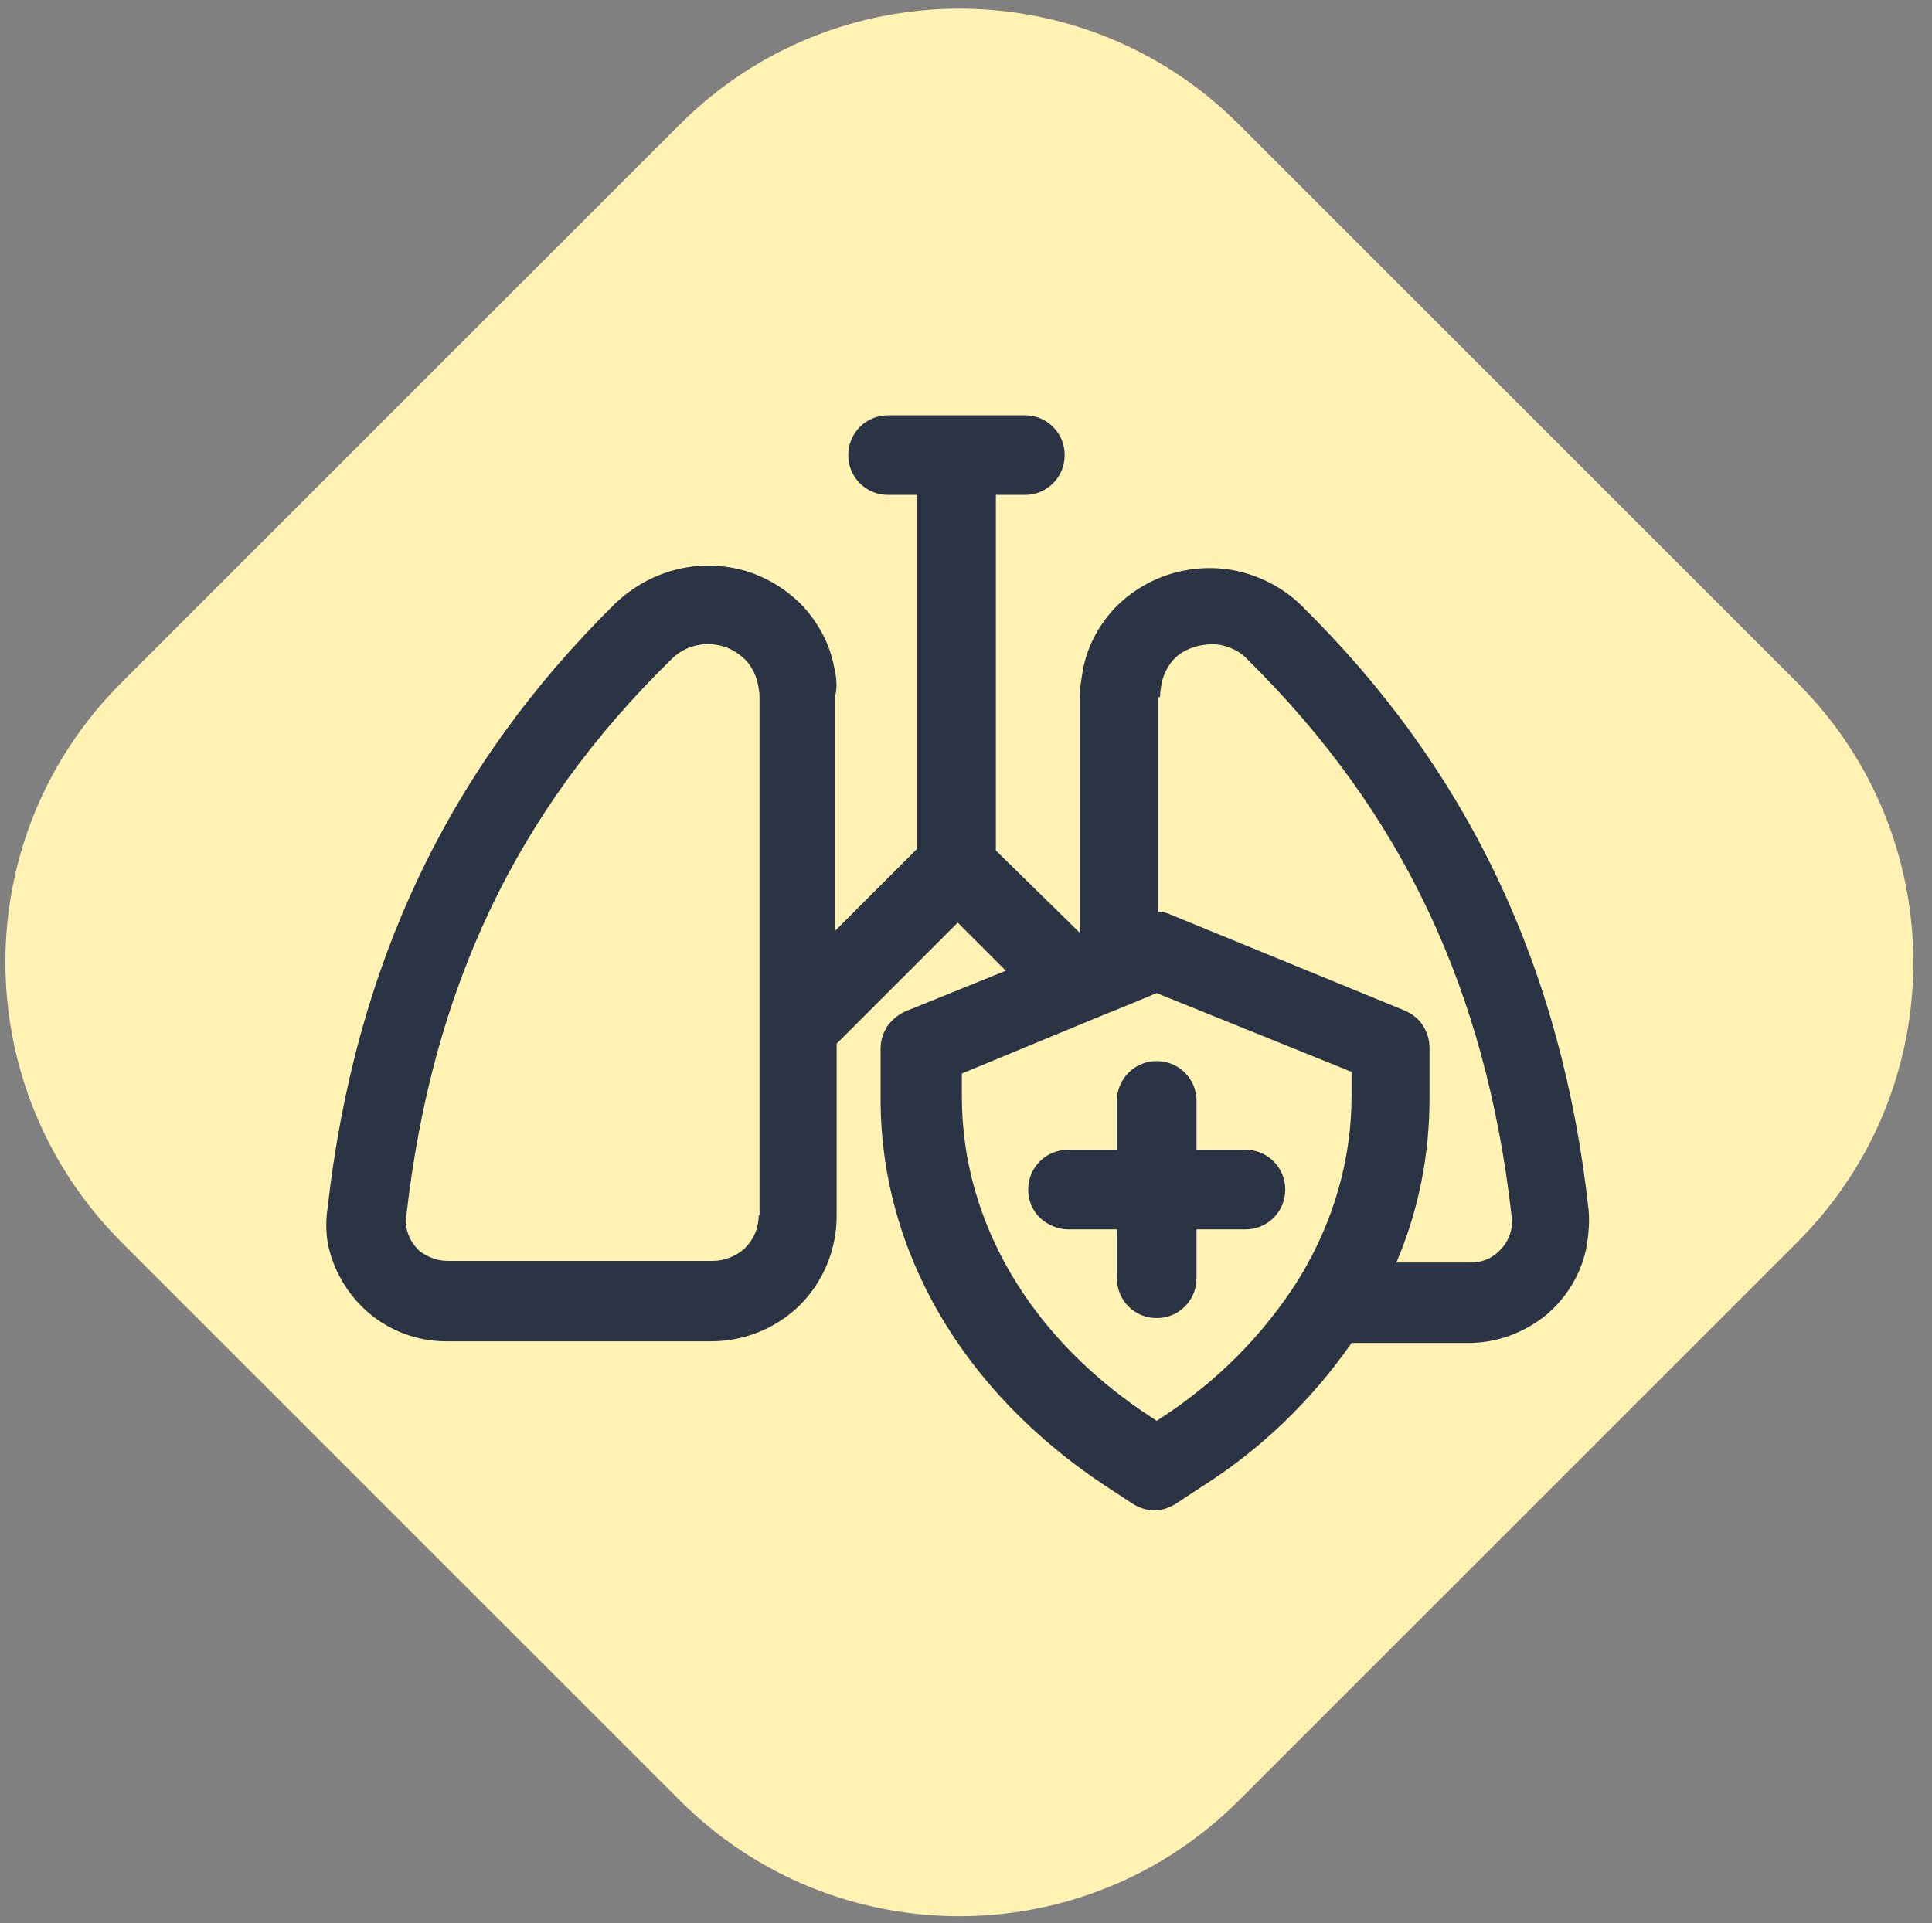 <?xml version="1.0" encoding="UTF-8"?>
<!-- Generator: Adobe Illustrator 27.8.0, SVG Export Plug-In . SVG Version: 6.00 Build 0)  -->
<svg xmlns="http://www.w3.org/2000/svg" xmlns:xlink="http://www.w3.org/1999/xlink" version="1.1" id="Layer_1" x="0px" y="0px" viewBox="0 0 233 232" style="enable-background:new 0 0 233 232;" xml:space="preserve">
<rect x="0" y="0" width="233" height="232" fill="#808080" stroke="none"/>
<style type="text/css">
	.st0{fill:#FFF2B2;}
	.st1{fill:#2A3445;}
</style>
<path class="st0" d="M14.6,82.4L82,15c18.6-18.6,48.8-18.6,67.4,0l67.4,67.4c18.6,18.6,18.6,48.8,0,67.4l-67.4,67.4  c-18.6,18.6-48.8,18.6-67.4,0l-67.4-67.4C-4,131.1-4,101,14.6,82.4z"></path>
<path class="st1" d="M100.6,80.5c-0.5-2.7-1.8-5.2-3.7-7.3c-1.9-2-4.3-3.5-6.9-4.3c-2.7-0.8-5.6-0.9-8.4-0.2  c-2.8,0.7-5.3,2.1-7.4,4.1c-20.1,19.8-31.4,43.6-34.7,73c-0.2,1.3-0.2,2.6,0,4c0.6,3.3,2.4,6.4,5,8.6c2.6,2.2,5.9,3.4,9.3,3.4h32  c4,0,7.9-1.6,10.7-4.4c2.8-2.8,4.4-6.7,4.4-10.7v-20.8l14.6-14.6l5.8,5.8l-12.1,4.9c-0.9,0.4-1.6,1-2.2,1.8  c-0.5,0.8-0.8,1.7-0.8,2.7v6.1c0,18.3,9.9,35.3,27.2,46.7l3.2,2.1c0.8,0.5,1.7,0.8,2.6,0.8c0.9,0,1.8-0.3,2.6-0.8l3.2-2.1  c7.1-4.5,13.2-10.4,18-17.3h14.1c3.4,0,6.7-1.2,9.4-3.4c2.6-2.2,4.4-5.3,4.9-8.6c0.2-1.3,0.3-2.6,0.2-3.9  c-3.2-29.4-14.6-53.3-34.6-73c-2-2-4.6-3.4-7.3-4.1c-2.8-0.7-5.7-0.6-8.4,0.2c-2.7,0.8-5.1,2.3-7,4.3c-1.9,2.1-3.2,4.6-3.7,7.3  c-0.2,1.2-0.4,2.4-0.4,3.5v28.2l-10.1-9.9V59.7h3.5c1.3,0,2.5-0.5,3.4-1.4c0.9-0.9,1.4-2.1,1.4-3.4c0-1.3-0.5-2.5-1.4-3.4  c-0.9-0.9-2.1-1.4-3.4-1.4h-16.5c-1.3,0-2.5,0.5-3.4,1.4c-0.9,0.9-1.4,2.1-1.4,3.4c0,1.3,0.5,2.5,1.4,3.4c0.9,0.9,2.1,1.4,3.4,1.4  h3.5v42.7l-9.9,9.9V84.1C101,82.9,100.9,81.7,100.6,80.5z M91.5,146.6c0,1.5-0.6,2.9-1.6,3.9c-1,1-2.5,1.6-3.9,1.6H54  c-1.2,0-2.3-0.4-3.3-1.1c-0.9-0.8-1.5-1.8-1.7-3c-0.1-0.4-0.1-0.9,0-1.3c3.1-27.4,13.2-48.8,32-67.2c1.2-1.2,2.8-1.8,4.4-1.8  c0.6,0,1.3,0.1,1.9,0.3c1,0.3,1.9,0.9,2.7,1.7c0.7,0.8,1.2,1.8,1.4,2.8c0.1,0.5,0.2,1.1,0.2,1.6V146.6z M139.9,84.1  c0-0.6,0.1-1.1,0.2-1.7c0.2-1,0.7-2,1.4-2.8c0.7-0.8,1.7-1.3,2.7-1.6c1.1-0.3,2.3-0.4,3.4-0.1c1.1,0.3,2.1,0.8,2.9,1.7  c18.6,18.4,28.7,39.8,31.8,67.1c0.1,0.5,0.1,1,0,1.4c-0.2,1.2-0.8,2.2-1.7,3c-0.9,0.8-2,1.2-3.2,1.2h-9c2.7-6.3,4-13,4-19.8v-6.1  c0-1-0.3-1.9-0.8-2.7c-0.5-0.8-1.3-1.4-2.2-1.8l-28.3-11.6c-0.4-0.2-0.9-0.3-1.4-0.3V84.1z M131.7,123l5.4-2.2l2.4-1l23.5,9.5v2.9  c0,7.7-2.2,15.2-6.2,21.8l-0.3,0.5c-4.2,6.6-9.8,12.2-16.4,16.5l-0.6,0.4l-0.6-0.4c-14.6-9.5-22.9-23.6-22.9-38.7v-2.8L131.7,123z"></path>
<path class="st1" d="M128.8,148.3h5.9v5.9c0,1.3,0.5,2.5,1.4,3.4c0.9,0.9,2.1,1.4,3.4,1.4c1.3,0,2.5-0.5,3.4-1.4  c0.9-0.9,1.4-2.1,1.4-3.4v-5.9h5.9c1.3,0,2.5-0.5,3.4-1.4c0.9-0.9,1.4-2.1,1.4-3.4s-0.5-2.5-1.4-3.4c-0.9-0.9-2.1-1.4-3.4-1.4h-5.9  v-5.9c0-1.3-0.5-2.5-1.4-3.4c-0.9-0.9-2.1-1.4-3.4-1.4c-1.3,0-2.5,0.5-3.4,1.4c-0.9,0.9-1.4,2.1-1.4,3.4v5.9h-5.9  c-1.3,0-2.5,0.5-3.4,1.4c-0.9,0.9-1.4,2.1-1.4,3.4s0.5,2.5,1.4,3.4C126.4,147.8,127.6,148.3,128.8,148.3z"></path>
</svg>
